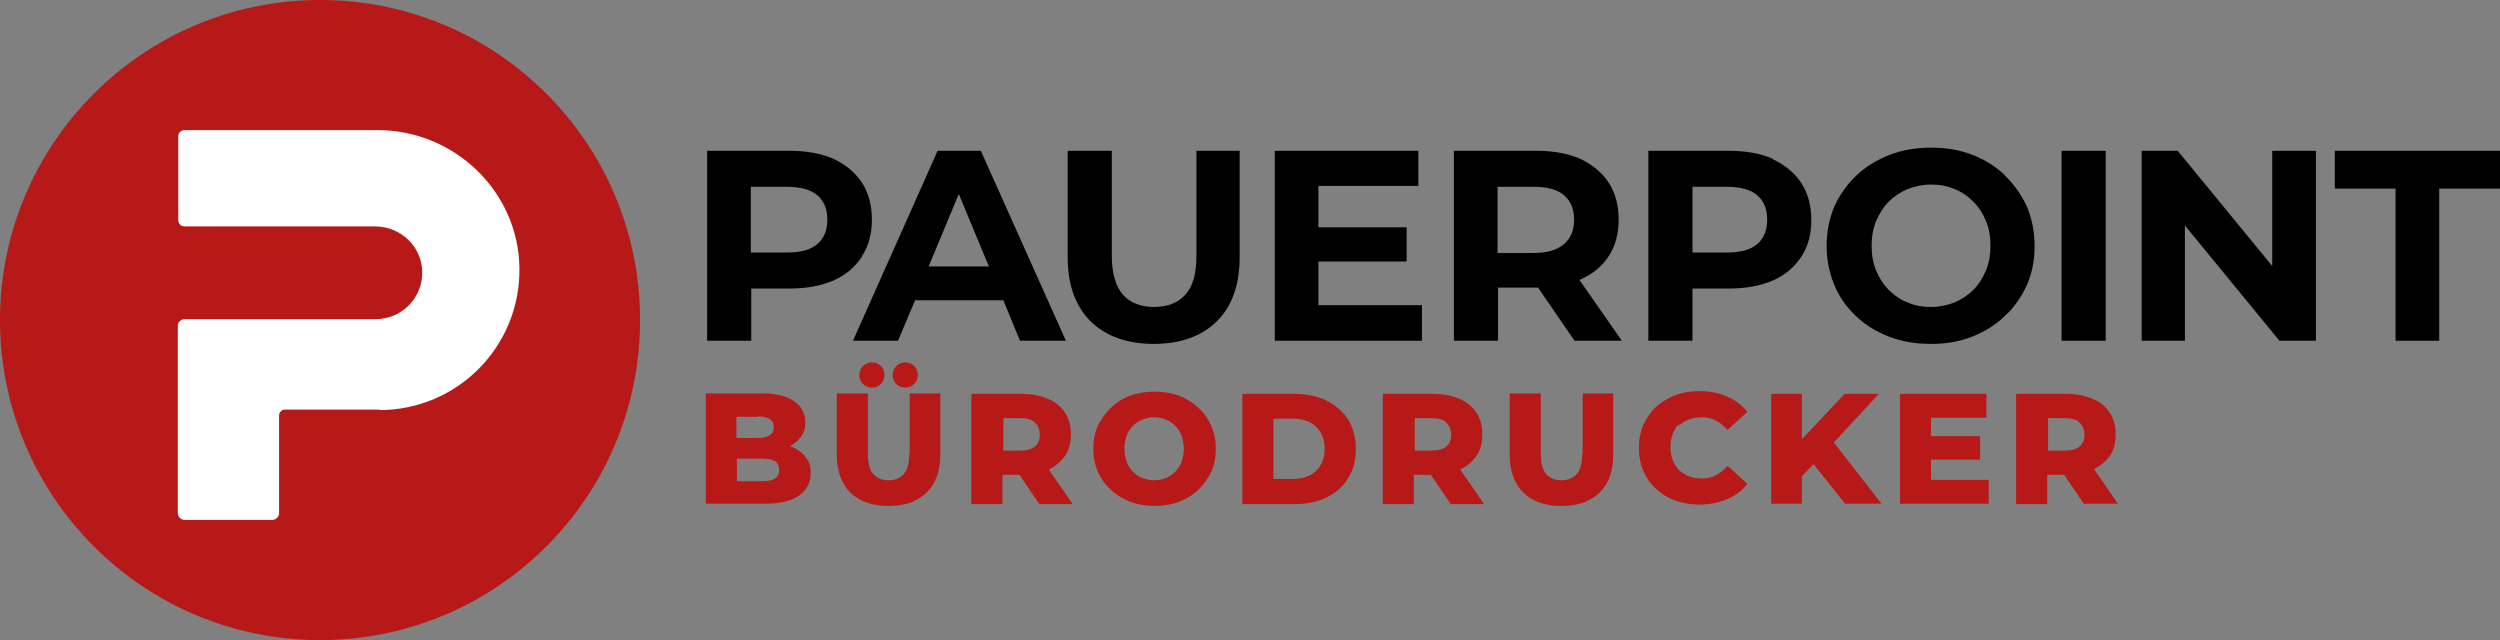 <?xml version="1.0" encoding="UTF-8"?>
<svg id="Ebene_1" data-name="Ebene 1" xmlns="http://www.w3.org/2000/svg" version="1.1" viewBox="0 0 555.4 142.2">
  <rect x="0" y="0" width="555.4" height="142.2" fill="#808080" stroke="none"/>
  <defs>
    <style>
      .cls-1 {
        fill: #b61918;
      }

      .cls-1, .cls-2, .cls-3 {
        stroke-width: 0px;
      }

      .cls-2 {
        fill: #000;
      }

      .cls-3 {
        fill: #fff;
      }
    </style>
  </defs>
  <g>
    <path class="cls-2" d="M191.5,56.9c1.5-2.3,2.2-5,2.2-8.1s-.7-5.9-2.2-8.2c-1.5-2.3-3.6-4-6.3-5.3-2.7-1.2-6-1.8-9.8-1.8h-18.3v42.2h9.8v-11.6h8.5c3.8,0,7-.6,9.8-1.8,2.7-1.2,4.8-3,6.3-5.3ZM181.6,54.2c-1.5,1.3-3.7,1.9-6.8,1.9h-8v-14.6h8c3,0,5.3.6,6.8,1.9,1.5,1.3,2.2,3.1,2.2,5.4s-.7,4.1-2.2,5.4Z"/>
    <path class="cls-2" d="M208.3,33.5l-18.8,42.2h10l3.8-9h19.6l3.7,9h10.2l-18.9-42.2h-9.6ZM206.3,59.2l6.7-16.1,6.7,16.1h-13.4Z"/>
    <path class="cls-2" d="M265.8,56.8c0,4-.8,6.9-2.5,8.7-1.6,1.8-4,2.7-6.9,2.7s-5.3-.9-6.9-2.7c-1.6-1.8-2.5-4.7-2.5-8.7v-23.3h-9.8v23.6c0,6.2,1.7,10.9,5.1,14.3,3.4,3.3,8.1,5,14,5s10.7-1.7,14-5c3.4-3.3,5.1-8.1,5.1-14.3v-23.6h-9.6v23.3Z"/>
    <polygon class="cls-2" points="292.9 58.1 312.5 58.1 312.5 50.5 292.9 50.5 292.9 41.3 315.1 41.3 315.1 33.5 283.2 33.5 283.2 75.7 315.9 75.7 315.9 67.8 292.9 67.8 292.9 58.1"/>
    <path class="cls-2" d="M351.1,62.1c2.7-1.2,4.8-2.9,6.3-5.2,1.5-2.3,2.2-5,2.2-8.1s-.7-5.9-2.2-8.2c-1.5-2.3-3.6-4-6.3-5.3-2.7-1.2-6-1.8-9.8-1.8h-18.3v42.2h9.8v-11.8h8.5c.2,0,.3,0,.4,0l8.1,11.8h10.5l-9.4-13.5s0,0,0,0ZM347.5,43.4c1.5,1.3,2.2,3.1,2.2,5.4s-.7,4.1-2.2,5.4c-1.5,1.3-3.7,2-6.8,2h-8v-14.7h8c3,0,5.3.6,6.8,1.9Z"/>
    <path class="cls-2" d="M393.9,35.3c-2.7-1.2-6-1.8-9.8-1.8h-17.9v42.2h9.8v-11.6h8.1c3.8,0,7-.6,9.8-1.8,2.7-1.2,4.8-3,6.3-5.3,1.5-2.3,2.2-5,2.2-8.1s-.7-5.9-2.2-8.2c-1.5-2.3-3.6-4-6.3-5.3ZM390.4,54.2c-1.5,1.3-3.7,1.9-6.8,1.9h-7.6v-14.6h7.6c3,0,5.3.6,6.8,1.9,1.5,1.3,2.2,3.1,2.2,5.4s-.7,4.1-2.2,5.4Z"/>
    <path class="cls-2" d="M445.5,39c-2.1-2-4.5-3.5-7.3-4.6-2.8-1.1-5.9-1.6-9.2-1.6s-6.3.5-9.2,1.6c-2.8,1.1-5.3,2.6-7.4,4.6-2.1,2-3.7,4.3-4.9,6.9-1.1,2.7-1.7,5.5-1.7,8.7s.6,6,1.7,8.7c1.1,2.7,2.8,5,4.8,6.9,2.1,2,4.5,3.5,7.4,4.6,2.8,1.1,5.9,1.6,9.3,1.6s6.3-.5,9.1-1.6c2.8-1.1,5.2-2.6,7.3-4.6,2.1-1.9,3.7-4.3,4.9-6.9,1.2-2.7,1.7-5.6,1.7-8.7s-.6-6.1-1.7-8.7c-1.2-2.6-2.8-4.9-4.9-6.9ZM441.2,60.1c-.7,1.6-1.6,3.1-2.8,4.3s-2.6,2.1-4.2,2.8c-1.6.6-3.3,1-5.2,1s-3.6-.3-5.2-1c-1.6-.6-3-1.6-4.2-2.8-1.2-1.2-2.1-2.6-2.8-4.3-.7-1.7-1-3.5-1-5.5s.3-3.8,1-5.5c.7-1.6,1.6-3.1,2.8-4.3,1.2-1.2,2.6-2.1,4.2-2.8,1.6-.6,3.3-1,5.2-1s3.6.3,5.2,1c1.6.6,3,1.6,4.2,2.8,1.2,1.2,2.1,2.6,2.8,4.3.7,1.6,1,3.5,1,5.5s-.3,3.8-1,5.5Z"/>
    <rect class="cls-2" x="458" y="33.5" width="9.8" height="42.2"/>
    <polygon class="cls-2" points="504.8 59.1 483.8 33.5 475.8 33.5 475.8 75.7 485.4 75.7 485.4 50.1 506.4 75.7 514.5 75.7 514.5 33.5 504.8 33.5 504.8 59.1"/>
    <polygon class="cls-2" points="518.7 33.5 518.7 41.9 532.2 41.9 532.2 75.7 541.9 75.7 541.9 41.9 555.4 41.9 555.4 33.5 518.7 33.5"/>
  </g>
  <g>
    <g>
      <path class="cls-1" d="M176,99.3c-.2,0-.3-.1-.5-.2,1-.5,1.8-1.2,2.4-2,.7-.9,1-2,1-3.3,0-1.9-.8-3.5-2.4-4.6-1.6-1.2-4-1.8-7.2-1.8h-12.5v24.5h13.2c3.3,0,5.8-.6,7.5-1.8,1.7-1.2,2.6-2.8,2.6-4.9s-.4-2.6-1.1-3.6c-.7-1-1.7-1.7-3-2.3ZM168.4,92.5c1.2,0,2,.2,2.6.6.6.4.9,1,.9,1.8s-.3,1.4-.9,1.8c-.6.4-1.5.6-2.6.6h-4.8v-4.7h4.8ZM172.2,106.3c-.6.4-1.5.6-2.7.6h-5.8v-5h5.8c1.2,0,2.1.2,2.7.6.6.4.9,1,.9,1.9s-.3,1.5-.9,1.9Z"/>
      <path class="cls-1" d="M201.1,86.1c.8,0,1.4-.2,2-.8.5-.5.8-1.2.8-2s-.3-1.5-.8-2c-.5-.5-1.2-.8-2-.8s-1.4.3-2,.8c-.5.5-.8,1.2-.8,2s.3,1.5.8,2c.5.5,1.2.8,2,.8Z"/>
      <path class="cls-1" d="M202,100.8c0,2.1-.4,3.6-1.2,4.5-.8.9-1.9,1.4-3.4,1.4s-2.6-.5-3.4-1.4c-.8-.9-1.2-2.4-1.2-4.5v-13.4h-6.9v13.6c0,3.6,1,6.4,3,8.4,2,2,4.8,3,8.5,3s6.4-1,8.5-3c2-2,3-4.8,3-8.4v-13.6h-6.8v13.4Z"/>
      <path class="cls-1" d="M193.7,86.1c.8,0,1.4-.2,2-.8.5-.5.8-1.2.8-2s-.3-1.5-.8-2c-.5-.5-1.2-.8-2-.8s-1.4.3-2,.8c-.5.5-.8,1.2-.8,2s.3,1.5.8,2c.5.5,1.2.8,2,.8Z"/>
      <path class="cls-1" d="M236.6,101.3c.9-1.3,1.3-2.9,1.3-4.8s-.4-3.5-1.3-4.8c-.9-1.4-2.1-2.4-3.8-3.1-1.6-.7-3.6-1.1-5.8-1.1h-11.2v24.5h6.9v-6.5h3.8l4.4,6.5h7.4l-5.3-7.7c1.5-.7,2.6-1.7,3.5-2.9ZM229.9,93.9c.7.6,1.1,1.5,1.1,2.7s-.4,2-1.1,2.6-1.8.9-3.2.9h-3.8v-7.2h3.8c1.4,0,2.5.3,3.2.9Z"/>
      <path class="cls-1" d="M266.2,90.6c-1.2-1.2-2.6-2-4.3-2.7-1.6-.6-3.5-.9-5.4-.9s-3.8.3-5.4.9c-1.7.6-3.1,1.5-4.3,2.7-1.2,1.2-2.2,2.5-2.9,4s-1,3.2-1,5.1.3,3.5,1,5.1c.7,1.5,1.6,2.9,2.9,4,1.2,1.2,2.7,2,4.3,2.7,1.7.6,3.5.9,5.4.9s3.8-.3,5.4-.9c1.6-.6,3.1-1.5,4.3-2.7,1.2-1.1,2.2-2.5,2.9-4,.7-1.6,1-3.2,1-5.1s-.3-3.5-1-5.1c-.7-1.5-1.6-2.9-2.9-4ZM262.5,102.6c-.3.9-.8,1.6-1.4,2.2-.6.6-1.3,1.1-2.1,1.4-.8.3-1.7.5-2.6.5s-1.8-.2-2.6-.5c-.8-.3-1.5-.8-2.1-1.4-.6-.6-1.1-1.4-1.4-2.2-.3-.9-.5-1.8-.5-2.9s.2-2,.5-2.9c.3-.9.8-1.6,1.4-2.2.6-.6,1.3-1.1,2.1-1.4.8-.3,1.7-.5,2.6-.5s1.8.2,2.6.5c.8.3,1.5.8,2.1,1.4.6.6,1.1,1.4,1.4,2.2.3.9.5,1.8.5,2.9s-.2,2-.5,2.9Z"/>
      <path class="cls-1" d="M294.7,89c-2.1-1-4.4-1.5-7.1-1.5h-11.6v24.5h11.6c2.7,0,5.1-.5,7.1-1.5,2.1-1,3.7-2.4,4.8-4.3,1.2-1.8,1.7-4,1.7-6.5s-.6-4.7-1.7-6.5c-1.2-1.8-2.8-3.2-4.8-4.2ZM293.4,103.3c-.6,1-1.4,1.8-2.4,2.3-1,.5-2.3.8-3.7.8h-4.4v-13.4h4.4c1.4,0,2.6.3,3.7.8,1,.5,1.8,1.3,2.4,2.3.6,1,.9,2.2.9,3.6s-.3,2.6-.9,3.6Z"/>
      <path class="cls-1" d="M328,101.3c.9-1.3,1.3-2.9,1.3-4.8s-.4-3.5-1.3-4.8c-.9-1.4-2.1-2.4-3.8-3.1-1.6-.7-3.6-1.1-5.8-1.1h-11.2v24.5h6.9v-6.5h3.8l4.4,6.5h7.4l-5.3-7.7c1.5-.7,2.6-1.7,3.5-2.9ZM321.3,93.9c.7.6,1.1,1.5,1.1,2.7s-.4,2-1.1,2.6-1.8.9-3.2.9h-3.8v-7.2h3.8c1.4,0,2.5.3,3.2.9Z"/>
      <path class="cls-1" d="M351.5,100.8c0,2.1-.4,3.6-1.2,4.5-.8.9-1.9,1.4-3.4,1.4s-2.6-.5-3.4-1.4c-.8-.9-1.2-2.4-1.2-4.5v-13.4h-6.9v13.6c0,3.6,1,6.4,3,8.4,2,2,4.8,3,8.5,3s6.4-1,8.5-3c2-2,3-4.8,3-8.4v-13.6h-6.8v13.4Z"/>
      <path class="cls-1" d="M373,94.6c.6-.6,1.3-1.1,2.2-1.4.8-.3,1.8-.5,2.8-.5s2.2.2,3.2.7c.9.5,1.8,1.2,2.6,2.1l4.4-4c-1.2-1.5-2.7-2.6-4.5-3.4-1.8-.8-3.8-1.2-6.1-1.2s-3.7.3-5.4.9c-1.6.6-3.1,1.5-4.3,2.6-1.2,1.1-2.1,2.5-2.8,4-.7,1.6-1,3.3-1,5.1s.3,3.6,1,5.1c.7,1.6,1.6,2.9,2.8,4,1.2,1.1,2.6,2,4.3,2.6s3.4.9,5.4.9,4.3-.4,6.1-1.2c1.8-.8,3.3-1.9,4.5-3.4l-4.4-4c-.8.9-1.7,1.6-2.6,2.1-.9.5-2,.7-3.2.7s-1.9-.2-2.8-.5c-.8-.3-1.6-.8-2.2-1.4-.6-.6-1.1-1.4-1.4-2.2-.3-.9-.5-1.8-.5-2.9s.2-2,.5-2.9c.3-.9.8-1.6,1.4-2.2Z"/>
      <polygon class="cls-1" points="417.4 87.5 409.8 87.5 400.3 97.6 400.3 87.5 393.5 87.5 393.5 111.9 400.3 111.9 400.3 105.8 402.9 103.1 409.9 111.9 418 111.9 407.4 98.3 417.4 87.5"/>
      <polygon class="cls-1" points="429 102.1 439.9 102.1 439.9 96.9 429 96.9 429 92.8 441.3 92.8 441.3 87.5 422.1 87.5 422.1 111.9 441.8 111.9 441.8 106.6 429 106.6 429 102.1"/>
      <path class="cls-1" d="M463.1,111.9h7.4l-5.3-7.7c1.5-.7,2.6-1.7,3.5-2.9.9-1.3,1.3-2.9,1.3-4.8s-.4-3.5-1.3-4.8c-.9-1.4-2.1-2.4-3.8-3.1-1.6-.7-3.6-1.1-5.8-1.1h-11.2v24.5h6.9v-6.5h3.8l4.4,6.5ZM462,93.9c.7.6,1.1,1.5,1.1,2.7s-.4,2-1.1,2.6-1.8.9-3.2.9h-3.8v-7.2h3.8c1.4,0,2.5.3,3.2.9Z"/>
    </g>
    <path class="cls-1" d="M142.2,71.1c0,39.3-31.8,71.1-71.1,71.1S0,110.3,0,71.1,31.8,0,71.1,0s71.1,31.8,71.1,71.1"/>
    <path class="cls-3" d="M84.3,91.1c17.3,0,31.3-14.1,31.1-31.5-.2-17.1-14.5-30.7-31.5-30.7h-42.9c-.8,0-1.4.6-1.4,1.4v18.6c0,.8.6,1.4,1.4,1.4h42.3c5.6,0,10.3,4.3,10.5,9.9.2,5.9-4.5,10.7-10.3,10.7h-42.5c-.8,0-1.5.7-1.5,1.5v41.6c0,.8.7,1.5,1.5,1.5h19.5c.8,0,1.5-.7,1.5-1.5v-21.7c0-.7.6-1.3,1.2-1.3h21.1Z"/>
  </g>
</svg>